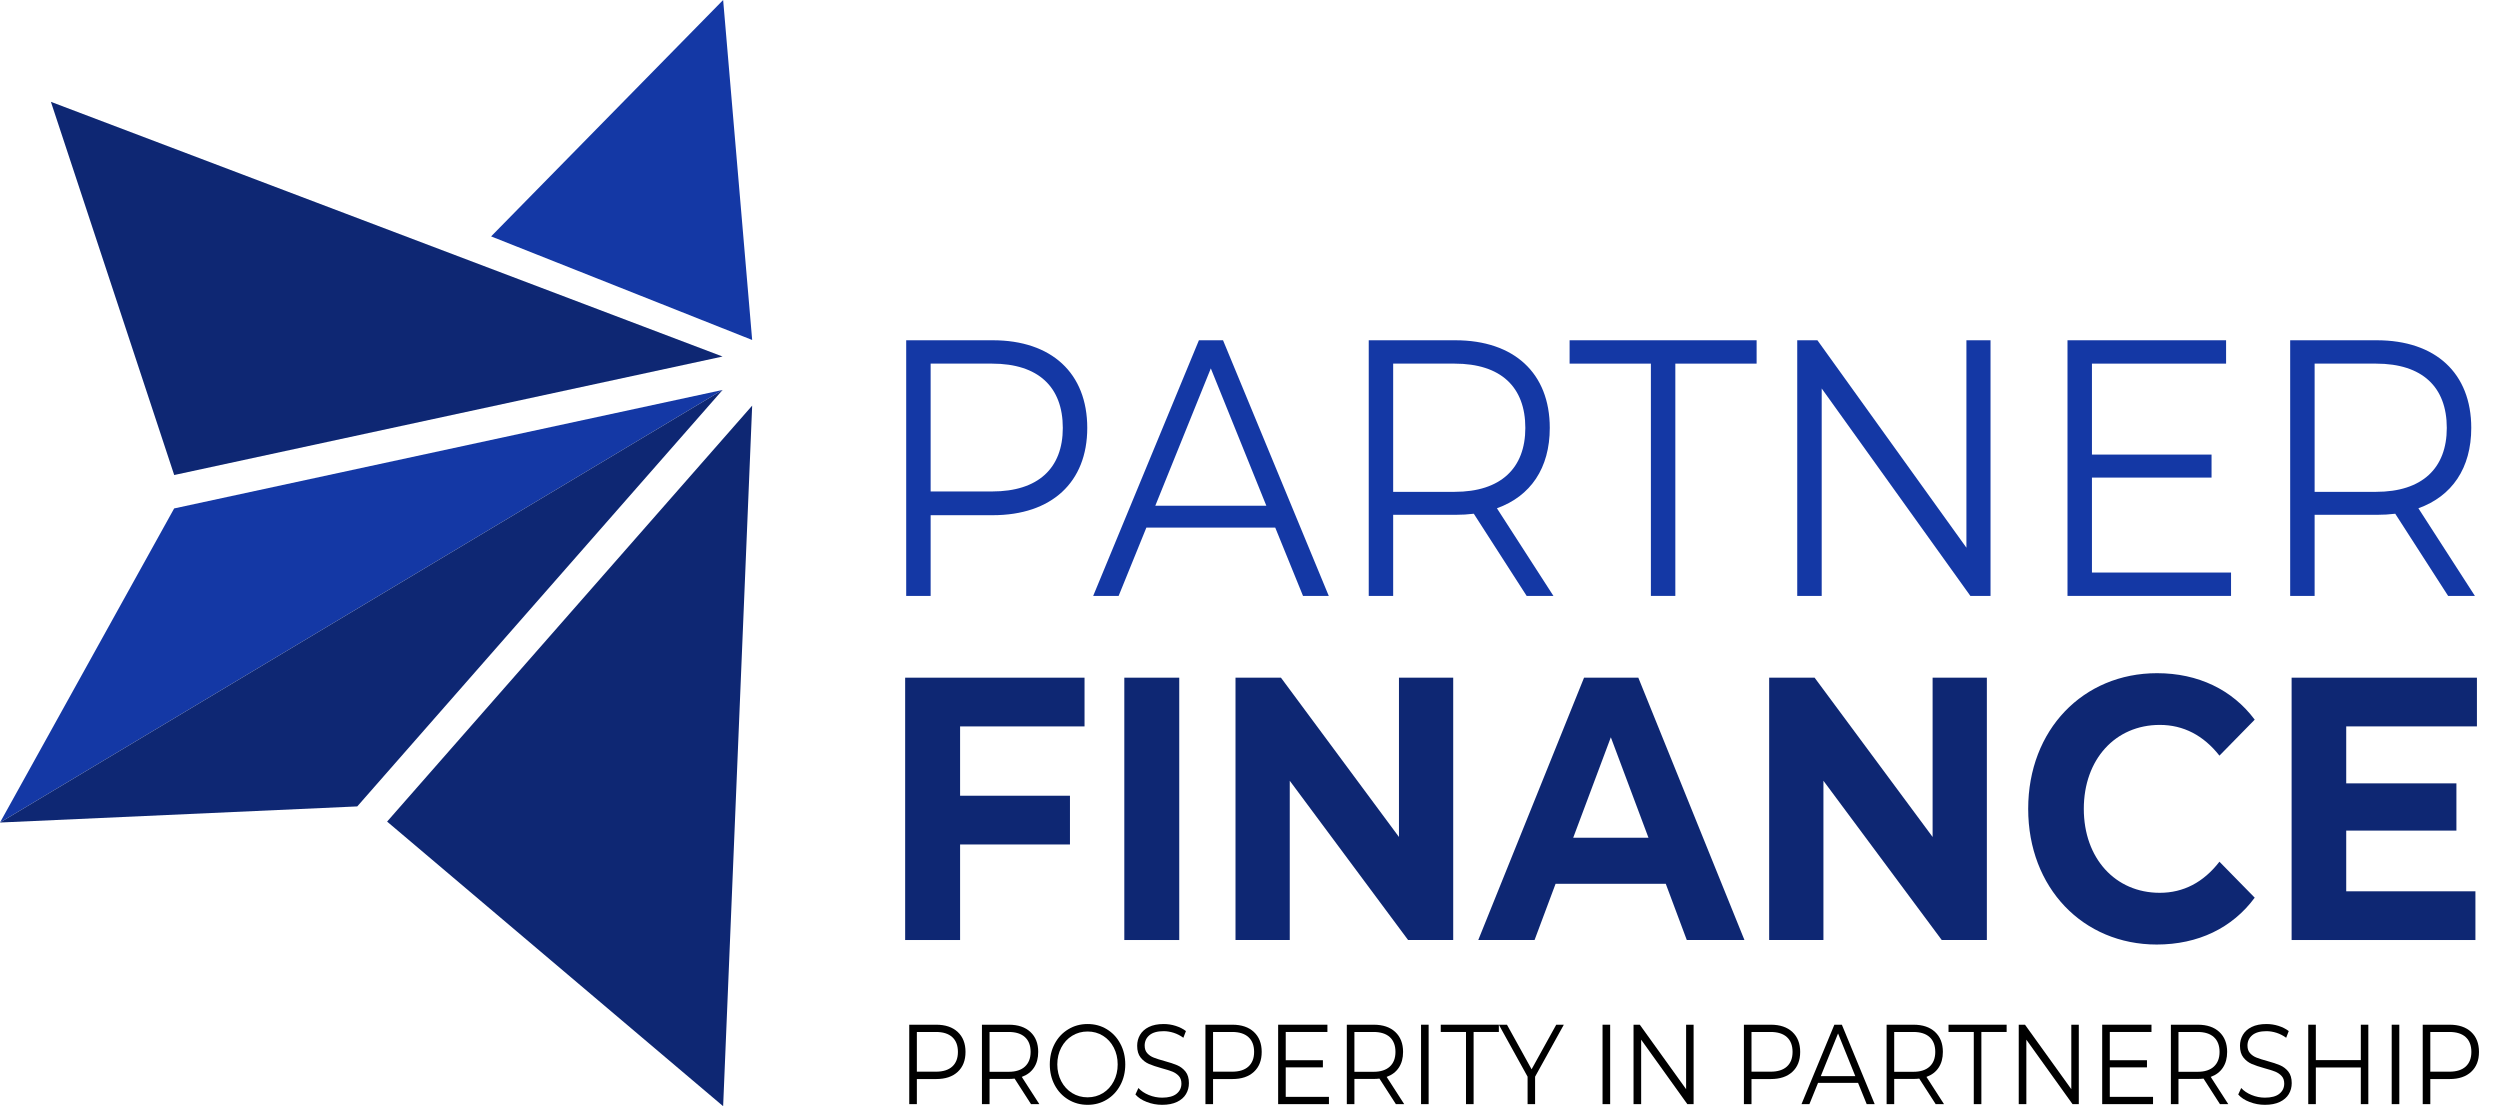 <svg width="113" height="50" viewBox="0 0 113 50" fill="none" xmlns="http://www.w3.org/2000/svg">
<path d="M48.039 19.342C48.039 17.493 46.934 16.436 44.843 16.436H42.065V22.214H44.843C46.934 22.214 48.039 21.158 48.039 19.342ZM49.144 19.342C49.144 21.801 47.531 23.287 44.873 23.287H42.065V26.935H40.96V15.38H44.873C47.531 15.38 49.144 16.866 49.144 19.342Z" fill="#1438A5"/>
<path d="M57.238 22.858L54.729 16.651L52.22 22.858H57.238ZM57.641 23.848H51.816L50.562 26.935H49.412L54.191 15.38H55.281L60.06 26.935H58.896L57.641 23.848Z" fill="#1438A5"/>
<path d="M68.945 19.342C68.945 17.493 67.84 16.436 65.749 16.436H62.971V22.231H65.749C67.84 22.231 68.945 21.158 68.945 19.342ZM69.005 26.935L66.616 23.221C66.347 23.254 66.078 23.27 65.779 23.27H62.971V26.935H61.867V15.38H65.779C68.437 15.38 70.05 16.866 70.05 19.342C70.05 21.158 69.184 22.428 67.661 22.974L70.215 26.935H69.005Z" fill="#1438A5"/>
<path d="M74.62 16.436H70.946V15.38H79.399V16.436H75.725V26.935H74.62V16.436Z" fill="#1438A5"/>
<path d="M89.972 15.38V26.935H89.061L82.341 17.559V26.935H81.235V15.38H82.147L88.882 24.756V15.38H89.972Z" fill="#1438A5"/>
<path d="M100.843 25.879V26.935H93.451V15.38H100.619V16.436H94.556V20.547H99.962V21.587H94.556V25.879H100.843Z" fill="#1438A5"/>
<path d="M110.595 19.342C110.595 17.493 109.49 16.436 107.399 16.436H104.621V22.231H107.399C109.49 22.231 110.595 21.158 110.595 19.342ZM110.655 26.935L108.265 23.221C107.996 23.254 107.728 23.27 107.429 23.27H104.621V26.935H103.516V15.38H107.429C110.087 15.38 111.701 16.866 111.701 19.342C111.701 21.158 110.834 22.428 109.311 22.974L111.865 26.935H110.655Z" fill="#1438A5"/>
<path d="M43.396 32.834V35.967H48.362V38.17H43.396V42.489H40.913V30.631H49.021V32.834H43.396Z" fill="#0E2773"/>
<path d="M50.819 30.631H53.302V42.489H50.819V30.631Z" fill="#0E2773"/>
<path d="M65.685 30.631V42.489H63.646L58.297 35.29V42.489H55.845V30.631H57.899L63.233 37.831V30.631H65.685Z" fill="#0E2773"/>
<path d="M74.511 37.865L72.81 33.325L71.109 37.865H74.511ZM75.293 39.948H70.312L69.362 42.489H66.817L71.599 30.631H74.052L78.849 42.489H76.243L75.293 39.948Z" fill="#0E2773"/>
<path d="M89.806 30.631V42.489H87.767L82.419 35.29V42.489H79.966V30.631H82.02L87.354 37.831V30.631H89.806Z" fill="#0E2773"/>
<path d="M91.674 36.56C91.674 32.986 94.157 30.428 97.498 30.428C99.353 30.428 100.901 31.173 101.913 32.529L100.319 34.155C99.598 33.24 98.694 32.766 97.621 32.766C95.613 32.766 94.188 34.324 94.188 36.56C94.188 38.797 95.613 40.355 97.621 40.355C98.694 40.355 99.598 39.881 100.319 38.949L101.913 40.575C100.901 41.947 99.353 42.693 97.483 42.693C94.157 42.693 91.674 40.135 91.674 36.56Z" fill="#0E2773"/>
<path d="M111.889 40.287V42.489H103.581V30.631H111.957V32.833H106.049V35.408H111.03V37.543H106.049V40.287H111.889Z" fill="#0E2773"/>
<path d="M32.662 17.625L0 37.178L7.872 22.981L32.662 17.625Z" fill="#1438A5"/>
<path d="M32.662 17.625L16.148 36.45L0 37.178L32.662 17.625Z" fill="#0E2773"/>
<path d="M32.66 16.115L2.301 4.603L7.874 21.471L32.66 16.115Z" fill="#0E2773"/>
<path d="M32.686 -1.33514e-05L33.998 15.367L22.198 10.685L32.686 -1.33514e-05Z" fill="#1438A5"/>
<path d="M33.998 18.334L32.686 50L17.497 37.136L33.998 18.334Z" fill="#0E2773"/>
<path d="M43.043 48.207C43.213 48.051 43.298 47.831 43.298 47.547C43.298 47.257 43.213 47.034 43.043 46.878C42.873 46.723 42.627 46.645 42.305 46.645H41.442V48.44H42.305C42.627 48.44 42.873 48.362 43.043 48.207ZM43.289 46.645C43.524 46.864 43.641 47.165 43.641 47.547C43.641 47.931 43.524 48.23 43.289 48.447C43.054 48.665 42.729 48.773 42.315 48.773H41.442V49.907H41.098V46.317H42.315C42.729 46.317 43.054 46.426 43.289 46.645Z" fill="black"/>
<path d="M46.328 48.209C46.498 48.052 46.584 47.831 46.584 47.547C46.584 47.257 46.498 47.034 46.328 46.878C46.158 46.723 45.913 46.645 45.591 46.645H44.728V48.445H45.591C45.913 48.445 46.158 48.366 46.328 48.209ZM46.602 49.907L45.86 48.753C45.776 48.763 45.69 48.768 45.6 48.768H44.728V49.907H44.384V46.317H45.6C46.015 46.317 46.339 46.426 46.574 46.645C46.81 46.864 46.927 47.165 46.927 47.547C46.927 47.828 46.863 48.065 46.735 48.258C46.606 48.451 46.423 48.59 46.185 48.676L46.978 49.907H46.602Z" fill="black"/>
<path d="M49.855 49.407C50.062 49.278 50.225 49.1 50.342 48.873C50.46 48.646 50.519 48.392 50.519 48.112C50.519 47.831 50.46 47.577 50.342 47.35C50.225 47.123 50.062 46.945 49.855 46.817C49.648 46.688 49.416 46.624 49.159 46.624C48.902 46.624 48.67 46.688 48.461 46.817C48.252 46.945 48.088 47.123 47.969 47.35C47.85 47.577 47.79 47.831 47.79 48.112C47.79 48.392 47.85 48.646 47.969 48.873C48.088 49.1 48.252 49.278 48.461 49.407C48.67 49.535 48.902 49.599 49.159 49.599C49.416 49.599 49.648 49.535 49.855 49.407ZM48.284 49.699C48.023 49.54 47.819 49.322 47.672 49.045C47.525 48.768 47.451 48.457 47.451 48.112C47.451 47.766 47.525 47.455 47.672 47.178C47.819 46.901 48.023 46.683 48.284 46.525C48.545 46.365 48.837 46.286 49.159 46.286C49.481 46.286 49.771 46.364 50.029 46.522C50.287 46.679 50.491 46.897 50.639 47.176C50.788 47.454 50.862 47.766 50.862 48.112C50.862 48.457 50.788 48.769 50.639 49.047C50.491 49.326 50.287 49.544 50.029 49.701C49.771 49.859 49.481 49.938 49.159 49.938C48.837 49.938 48.545 49.858 48.284 49.699Z" fill="black"/>
<path d="M51.834 49.809C51.613 49.724 51.442 49.611 51.321 49.471L51.456 49.178C51.573 49.308 51.73 49.414 51.925 49.494C52.119 49.574 52.32 49.614 52.528 49.614C52.818 49.614 53.037 49.555 53.182 49.437C53.327 49.319 53.4 49.167 53.4 48.978C53.4 48.835 53.36 48.72 53.282 48.635C53.203 48.549 53.106 48.484 52.992 48.437C52.877 48.391 52.718 48.341 52.514 48.286C52.269 48.218 52.075 48.152 51.929 48.089C51.783 48.025 51.659 47.929 51.555 47.799C51.452 47.669 51.4 47.493 51.4 47.27C51.4 47.089 51.443 46.924 51.53 46.776C51.617 46.627 51.749 46.508 51.929 46.419C52.108 46.331 52.331 46.286 52.597 46.286C52.783 46.286 52.965 46.314 53.142 46.37C53.32 46.427 53.474 46.505 53.604 46.604L53.488 46.907C53.352 46.807 53.206 46.733 53.052 46.683C52.897 46.634 52.746 46.609 52.597 46.609C52.313 46.609 52.098 46.67 51.954 46.791C51.811 46.913 51.739 47.069 51.739 47.26C51.739 47.404 51.778 47.519 51.857 47.606C51.936 47.694 52.035 47.761 52.154 47.806C52.273 47.853 52.433 47.903 52.634 47.958C52.873 48.023 53.065 48.087 53.212 48.15C53.359 48.213 53.483 48.309 53.586 48.437C53.688 48.566 53.739 48.739 53.739 48.958C53.739 49.139 53.695 49.304 53.606 49.453C53.518 49.602 53.383 49.719 53.201 49.807C53.018 49.894 52.794 49.938 52.528 49.938C52.287 49.938 52.055 49.895 51.834 49.809Z" fill="black"/>
<path d="M56.43 48.207C56.6 48.051 56.686 47.831 56.686 47.547C56.686 47.257 56.6 47.034 56.43 46.878C56.26 46.723 56.014 46.645 55.693 46.645H54.83V48.44H55.693C56.014 48.44 56.26 48.362 56.43 48.207ZM56.676 46.645C56.911 46.864 57.029 47.165 57.029 47.547C57.029 47.931 56.911 48.23 56.676 48.447C56.441 48.665 56.117 48.773 55.702 48.773H54.83V49.907H54.486V46.317H55.702C56.117 46.317 56.441 46.426 56.676 46.645Z" fill="black"/>
<path d="M60.068 49.578V49.907H57.772V46.317H59.999V46.645H58.115V47.922H59.795V48.245H58.115V49.578H60.068Z" fill="black"/>
<path d="M62.82 48.209C62.99 48.052 63.075 47.831 63.075 47.547C63.075 47.257 62.99 47.034 62.82 46.878C62.65 46.723 62.404 46.645 62.082 46.645H61.219V48.445H62.082C62.404 48.445 62.65 48.366 62.82 48.209ZM63.094 49.907L62.351 48.753C62.268 48.763 62.181 48.768 62.092 48.768H61.219V49.907H60.876V46.317H62.092C62.506 46.317 62.831 46.426 63.066 46.645C63.301 46.864 63.419 47.165 63.419 47.547C63.419 47.828 63.355 48.065 63.226 48.258C63.098 48.451 62.915 48.59 62.677 48.676L63.47 49.907H63.094Z" fill="black"/>
<path d="M64.231 46.317H64.574V49.907H64.231V46.317Z" fill="black"/>
<path d="M66.263 46.645H65.122V46.317H67.748V46.645H66.607V49.907H66.263V46.645Z" fill="black"/>
<path d="M69.386 48.666V49.907H69.047V48.666L67.748 46.317H68.115L69.228 48.332L70.342 46.317H70.685L69.386 48.666Z" fill="black"/>
<path d="M72.435 46.317H72.779V49.907H72.435V46.317Z" fill="black"/>
<path d="M76.551 46.317V49.907H76.268L74.18 46.994V49.907H73.836V46.317H74.119L76.212 49.23V46.317H76.551Z" fill="black"/>
<path d="M80.769 48.207C80.939 48.051 81.024 47.831 81.024 47.547C81.024 47.257 80.939 47.034 80.769 46.878C80.599 46.723 80.353 46.645 80.031 46.645H79.168V48.44H80.031C80.353 48.44 80.599 48.362 80.769 48.207ZM81.015 46.645C81.25 46.864 81.368 47.165 81.368 47.547C81.368 47.931 81.25 48.23 81.015 48.447C80.78 48.665 80.455 48.773 80.04 48.773H79.168V49.907H78.825V46.317H80.04C80.455 46.317 80.78 46.426 81.015 46.645Z" fill="black"/>
<path d="M83.859 48.64L83.08 46.712L82.3 48.64H83.859ZM83.985 48.947H82.175L81.785 49.907H81.428L82.913 46.317H83.252L84.736 49.907H84.375L83.985 48.947Z" fill="black"/>
<path d="M87.219 48.209C87.389 48.052 87.474 47.831 87.474 47.547C87.474 47.257 87.389 47.034 87.219 46.878C87.049 46.723 86.803 46.645 86.481 46.645H85.618V48.445H86.481C86.803 48.445 87.049 48.366 87.219 48.209ZM87.493 49.907L86.75 48.753C86.667 48.763 86.58 48.768 86.491 48.768H85.618V49.907H85.275V46.317H86.491C86.905 46.317 87.23 46.426 87.465 46.645C87.7 46.864 87.818 47.165 87.818 47.547C87.818 47.828 87.754 48.065 87.625 48.258C87.497 48.451 87.314 48.59 87.076 48.676L87.869 49.907H87.493Z" fill="black"/>
<path d="M89.215 46.645H88.073V46.317H90.7V46.645H89.558V49.907H89.215V46.645Z" fill="black"/>
<path d="M93.962 46.317V49.907H93.679L91.591 46.994V49.907H91.247V46.317H91.53L93.623 49.23V46.317H93.962Z" fill="black"/>
<path d="M97.317 49.578V49.907H95.019V46.317H97.247V46.645H95.363V47.922H97.043V48.245H95.363V49.578H97.317Z" fill="black"/>
<path d="M100.068 48.209C100.238 48.052 100.324 47.831 100.324 47.547C100.324 47.257 100.238 47.034 100.068 46.878C99.898 46.723 99.652 46.645 99.33 46.645H98.467V48.445H99.33C99.652 48.445 99.898 48.366 100.068 48.209ZM100.342 49.907L99.6 48.753C99.516 48.763 99.43 48.768 99.34 48.768H98.467V49.907H98.124V46.317H99.34C99.754 46.317 100.079 46.426 100.314 46.645C100.549 46.864 100.667 47.165 100.667 47.547C100.667 47.828 100.603 48.065 100.474 48.258C100.346 48.451 100.163 48.59 99.925 48.676L100.718 49.907H100.342Z" fill="black"/>
<path d="M101.681 49.809C101.46 49.724 101.289 49.611 101.168 49.471L101.303 49.178C101.42 49.308 101.577 49.414 101.772 49.494C101.966 49.574 102.167 49.614 102.374 49.614C102.665 49.614 102.884 49.555 103.029 49.437C103.174 49.319 103.247 49.167 103.247 48.978C103.247 48.835 103.208 48.72 103.129 48.635C103.05 48.549 102.953 48.484 102.839 48.437C102.724 48.391 102.565 48.341 102.361 48.286C102.117 48.218 101.922 48.152 101.776 48.089C101.63 48.025 101.506 47.929 101.402 47.799C101.299 47.669 101.247 47.493 101.247 47.27C101.247 47.089 101.291 46.924 101.377 46.776C101.464 46.627 101.596 46.508 101.776 46.419C101.955 46.331 102.178 46.286 102.444 46.286C102.63 46.286 102.812 46.314 102.989 46.37C103.167 46.427 103.321 46.505 103.451 46.604L103.335 46.907C103.199 46.807 103.053 46.733 102.899 46.683C102.744 46.634 102.593 46.609 102.444 46.609C102.16 46.609 101.945 46.67 101.802 46.791C101.658 46.913 101.586 47.069 101.586 47.26C101.586 47.404 101.625 47.519 101.704 47.606C101.783 47.694 101.882 47.761 102.001 47.806C102.12 47.853 102.28 47.903 102.481 47.958C102.719 48.023 102.912 48.087 103.059 48.15C103.206 48.213 103.331 48.309 103.433 48.437C103.535 48.566 103.586 48.739 103.586 48.958C103.586 49.139 103.542 49.304 103.454 49.453C103.365 49.602 103.23 49.719 103.048 49.807C102.865 49.894 102.641 49.938 102.374 49.938C102.134 49.938 101.902 49.895 101.681 49.809Z" fill="black"/>
<path d="M107.048 46.317V49.907H106.709V48.25H104.676V49.907H104.333V46.317H104.676V47.917H106.709V46.317H107.048Z" fill="black"/>
<path d="M108.105 46.317H108.449V49.907H108.105V46.317Z" fill="black"/>
<path d="M111.451 48.207C111.621 48.051 111.706 47.831 111.706 47.547C111.706 47.257 111.621 47.034 111.451 46.878C111.281 46.723 111.035 46.645 110.713 46.645H109.85V48.44H110.713C111.035 48.44 111.281 48.362 111.451 48.207ZM111.697 46.645C111.932 46.864 112.05 47.165 112.05 47.547C112.05 47.931 111.932 48.23 111.697 48.447C111.462 48.665 111.137 48.773 110.723 48.773H109.85V49.907H109.507V46.317H110.723C111.137 46.317 111.462 46.426 111.697 46.645Z" fill="black"/>
</svg>
